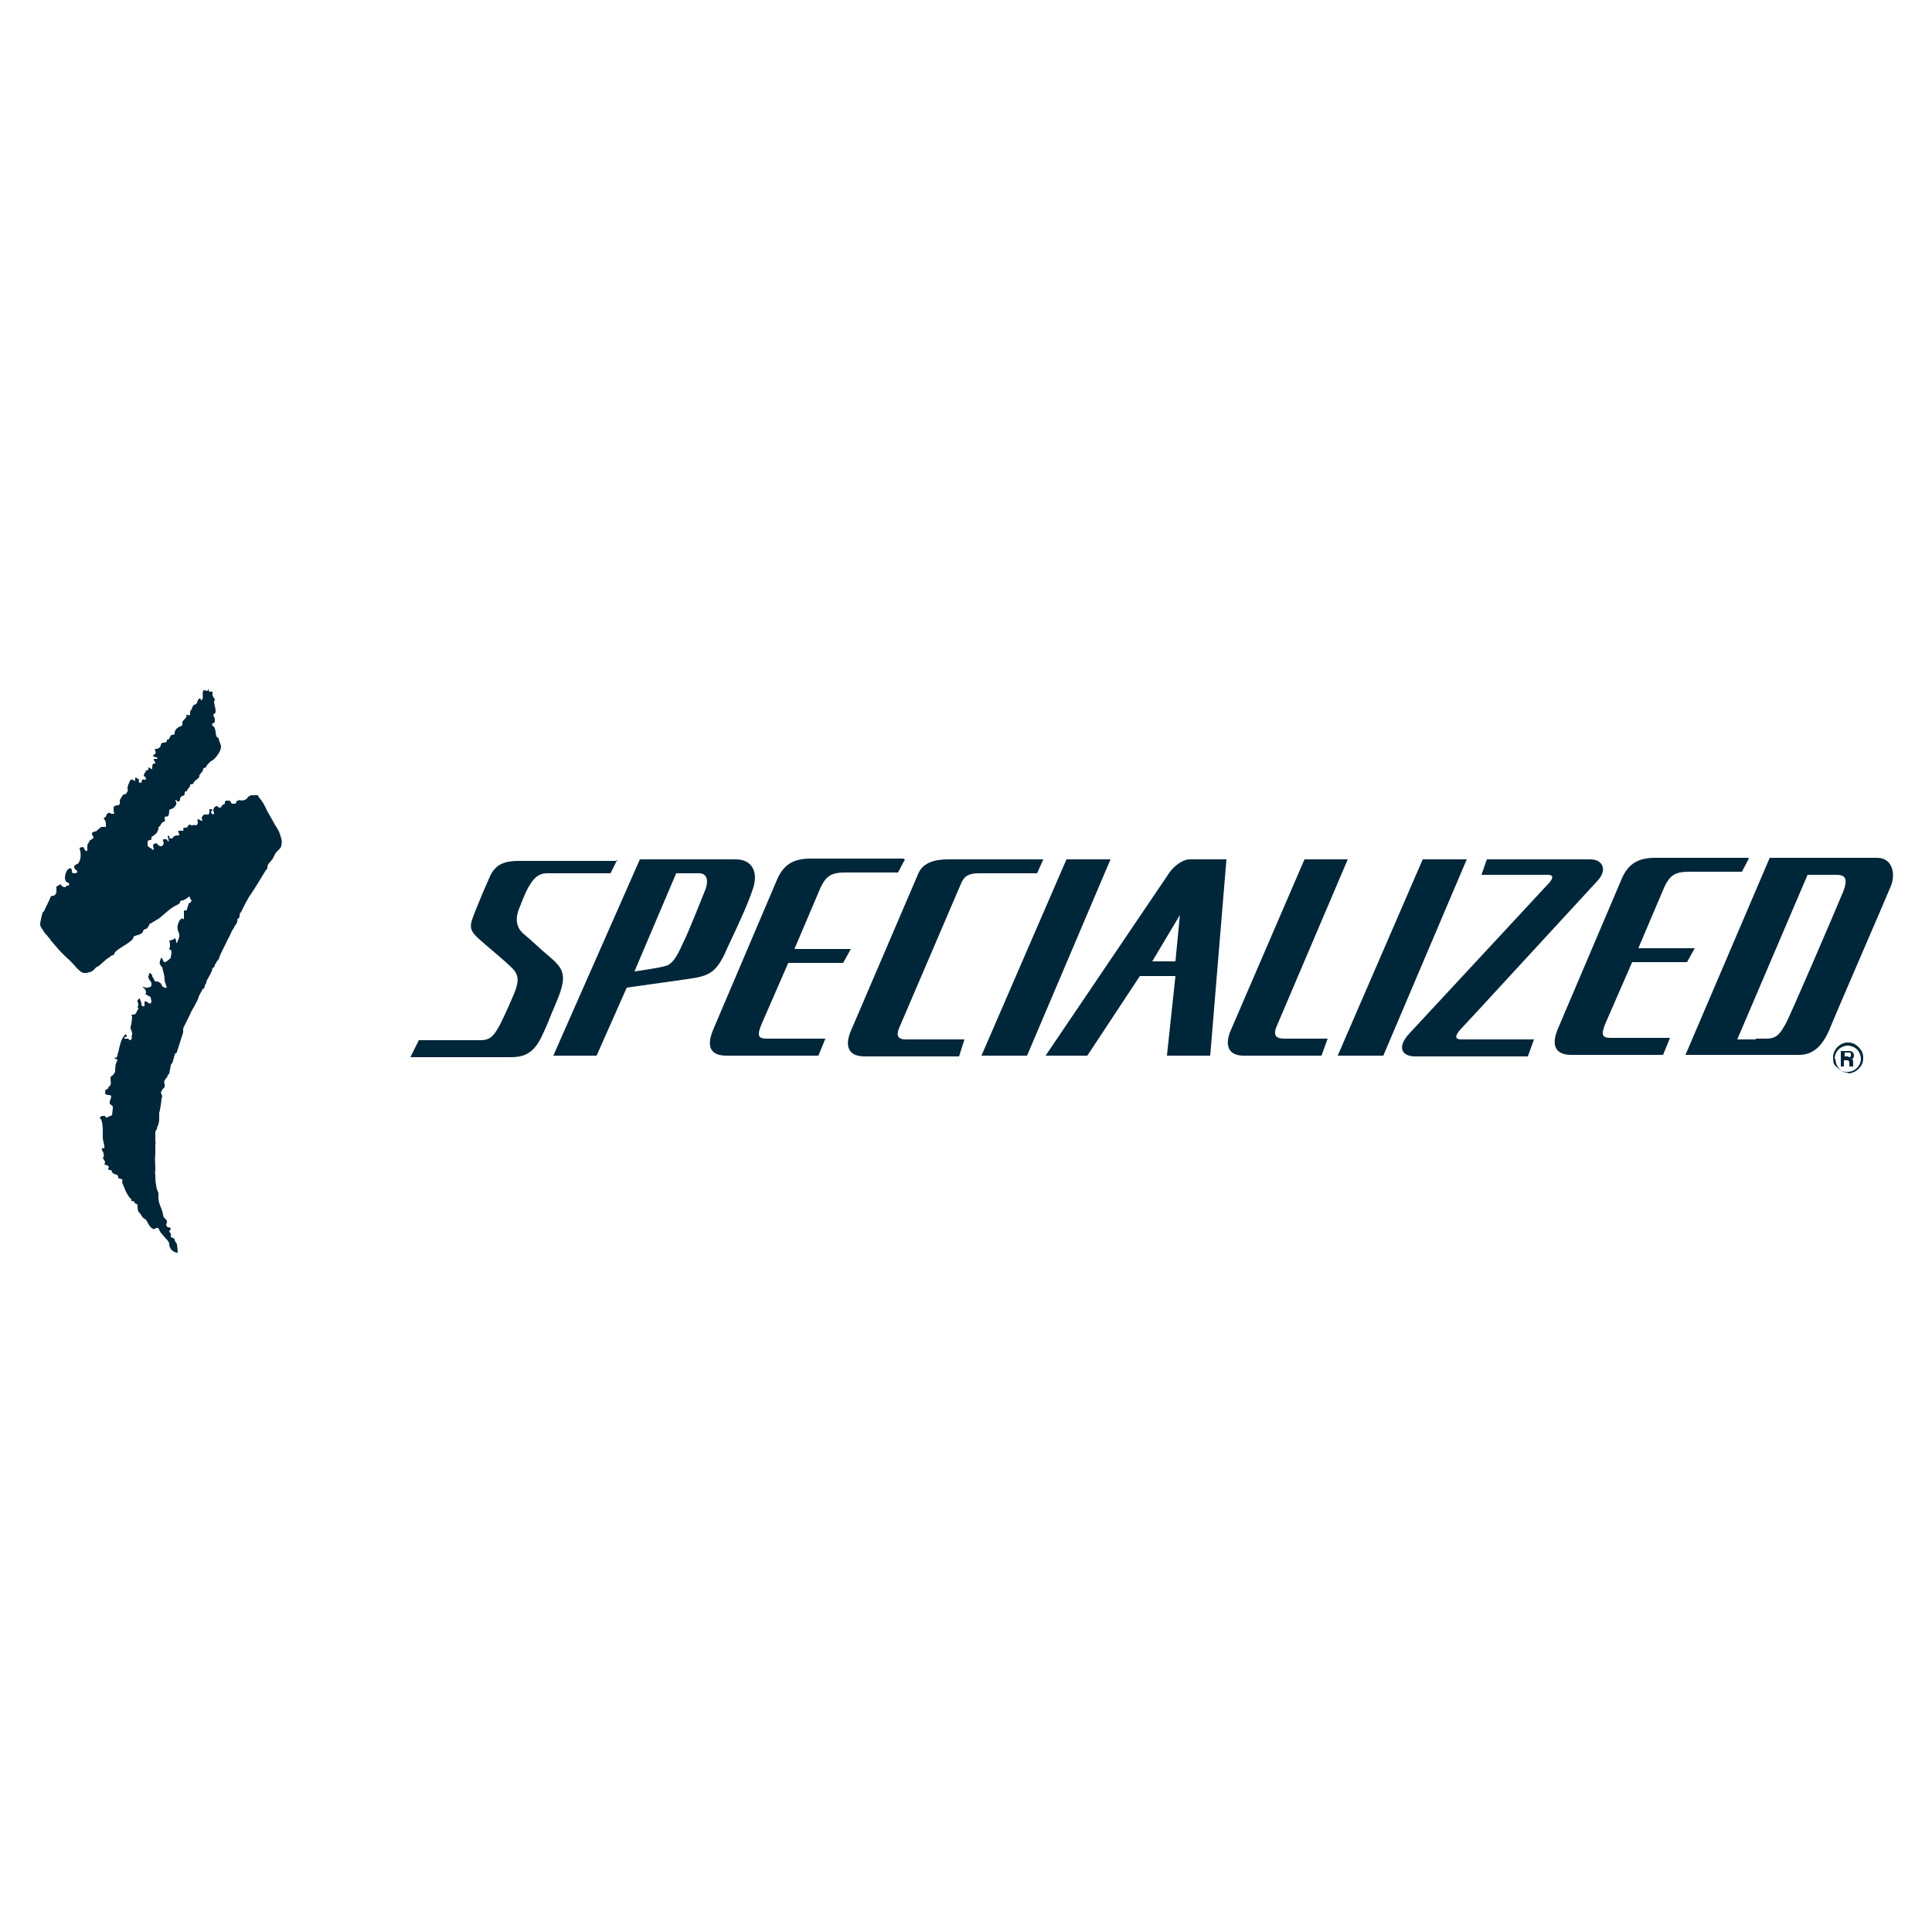 <svg viewBox="0 0 250 250" version="1.1" xmlns="http://www.w3.org/2000/svg" id="Layer_1">
  
  <defs>
    <style>
      .st0 {
        fill: #00263a;
      }
    </style>
  </defs>
  <path d="M152.8,118.2l-3.7,6.2h3l.6-6.2ZM90.5,113h-3l-5.4,12.7c.8-.1,3.4-.5,4-.7.8-.2,1.4-1,2.2-2.8.9-1.8,2.2-5.2,2.9-6.9.7-1.7,0-2.3-.7-2.3M205.8,111.2c1.6,0,2.3,1.4.8,2.9-1.5,1.6-17.1,18.6-17.7,19.2-.5.6-.8,1.2.2,1.2h9.4l-.8,2.2h-14.6c-1.7,0-2.4-1.2-.7-3l18.1-19.5c.6-.7.4-1-.2-1h-8.6l.7-2h13.4ZM174.4,111.2l-9.2,21.6c-.6,1.4.2,1.6,1,1.6h5.6l-.8,2.2h-10.1c-1.9,0-2.6-1.3-1.5-3.6l9.4-21.8h5.7ZM158.7,111.2l-2.1,25.4h-5.6l1.1-10.3h-4.6l-6.8,10.3h-5.4l16.1-23.8c.6-.8,1.7-1.6,2.5-1.6h4.9ZM143.7,111.2l-10.8,25.4h-5.9l11-25.4h5.7ZM189.8,111.2l-10.8,25.4h-5.9l11-25.4h5.7ZM135,111.2l-.8,1.8h-7.5c-1.9,0-2.1.8-2.5,1.7-.4.9-7.4,17.3-7.8,18.2s-.4,1.6.8,1.6h7.6l-.7,2.2h-12.2c-2.2,0-2.6-1.4-1.8-3.3l8.7-20.3c.6-1.5,2.2-1.9,3.9-1.9h12.3ZM117.1,111.2l-.9,1.7h-6.8c-1.9,0-2.5.5-3.2,1.9-.6,1.4-3.4,8-3.4,8h7.3l-1,1.8h-7.1l-3.4,7.8c-.7,1.6-.5,2,.6,2h7.6l-.9,2.2h-11.9c-1.7,0-2.8-.8-1.7-3.4l8.3-19.5c.9-2,2.3-2.6,4.3-2.6h12ZM226.3,111.1l-.9,1.7h-6.8c-1.9,0-2.5.5-3.2,1.9-.6,1.4-3.4,8-3.4,8h7.3l-1,1.8h-7.1l-3.4,7.8c-.7,1.6-.5,2,.6,2h7.7l-.9,2.2h-11.9c-1.6,0-2.8-.8-1.7-3.4l8.3-19.5c.9-2,2.3-2.6,4.3-2.6h12ZM95.2,111.2c2.1,0,3,1.6,2.2,3.9-.8,2.3-1.8,4.4-3.3,7.6-1.4,3.3-2.4,3.6-5.2,4l-7.8,1.1-3.9,8.8h-5.6l11.2-25.4h12.3ZM79.9,111.2l-.9,1.8h-8.2c-1.1,0-1.7.6-2.3,1.6-.6,1-.8,1.7-1.3,2.9s-.5,2.4.5,3.3c1,.8,2.2,2,3.3,2.9,2,1.7,2.5,2.5.9,6.2-1.2,2.8-.6,1.6-1.7,4s-2.3,2.9-4.2,2.9h-12.9l1.1-2.2h8c1.4,0,1.8-.8,2.5-2,.6-1.3.8-1.6,1.6-3.5.8-1.8,1-2.8,0-3.8s-2.5-2.2-4.1-3.6-1.5-1.8-.7-3.8,1.1-2.7,1.9-4.5c.8-1.8,2.3-2,3.8-2h12.7ZM227.2,134.4h1.4c1.4,0,1.8-.8,2.4-1.8s6.8-15.5,7.5-17.2c.7-1.8.2-2.2-.9-2.2h-3.7l-9.1,21.3h2.4ZM218.1,136.5l10.9-25.5h13.9c2,0,2.4,2.1,1.8,3.6-.6,1.5-7.3,16.9-8,18.7-.8,1.8-1.9,3.2-3.9,3.2h-14.7M239.1,138.9c.5,0,1-.2,1.4-.6s.6-.8.6-1.4-.2-1-.6-1.4-.8-.6-1.4-.6c-1,0-1.9.9-1.9,1.9s.2,1,.6,1.4.8.6,1.4.6M237.4,137c0-.4.2-.9.5-1.2.3-.3.8-.5,1.2-.5s.9.2,1.2.5c.3.3.5.8.5,1.2,0,.9-.8,1.7-1.7,1.7s-.9-.2-1.2-.5c-.2-.3-.4-.7-.4-1.2M238.3,136h1c.5,0,.6.4.6.6,0,.2-.1.4-.3.5.2,0,.2.1.2.5s0,.4,0,.4h0s-.5,0-.5,0c0,0,0-.2,0-.4s0-.4-.3-.4h-.4v.8h-.4v-2ZM239.2,136.8c.2,0,.3,0,.3-.3s0-.3-.3-.3h-.5v.5h.5" class="st0"></path>
  <path d="M14.6,143.4c0,0,0-.2,0-.2-.1-.2-.5-.3-.4-.6,0-.3.4-.8,0-.9-.2,0-.5,0-.6-.2,0-.2,0-.4.1-.5,0,0,.3-.1.3-.2,0-.2.2-.2.3-.4.1-.3,0-.5,0-.8,0-.2,0-.3.2-.4s.3-.4.4-.5c0-.5,0-1,.3-1.5,0-.1-.2-.2-.3-.2-.1,0,0-.2,0-.3-.1.1,0,.1.1.2,0,0,.2-.2.2-.3s0-.3.1-.4c.2-.9.4-2,1-2.4h0c0,.1.1.2.1.4-.1,0-.2,0-.3,0,0,0,0,.2,0,.2.1,0,.3,0,.4,0,.1,0,.2.1.3.2.2,0,.2-.2.3-.4-.2,0,0-.2,0-.3v-.2c0-.3-.3-.6-.2-.8,0-.2.1-.3.1-.4,0-.4.2-.8,0-1.2.2,0,.4,0,.5-.1.2-.1.2-.5.4-.6,0,0,0-.2-.1-.3-.1,0,.2-.1,0-.2,0,0,.2,0,.1,0,0-.2,0-.3-.1-.4,0,0,0-.3,0-.3s.2-.1.2-.2c0,0,.1,0,.1,0,0,.2.2.4.2.7s0,.2.2.3.2,0,.2-.2,0-.3,0-.4.1,0,.2,0c.2,0,.4.4.6.2.2-.1,0-.6,0-.7s0-.1-.2-.2c-.2,0-.2-.2-.4-.2s0-.2,0-.2c0-.4-.2-.6-.5-.8,0,0,0,0,.1,0,.2,0,.4.2.6.1s.4,0,.5-.3c0-.2,0-.4-.1-.5-.2-.2-.2-.3-.3-.5s.2-.4.1-.6c.2,0,.3.2.4.3,0,0,0,.1,0,.2.2.1.2.5.4.6.2,0,.5,0,.6.2.2,0,.2.4.4.5.1,0,.2.2.4.1s0-.2,0-.2c0-.2-.2-.5-.2-.8,0-.6-.2-1.1-.3-1.6,0-.1-.2-.2-.2-.2,0,0,0-.2-.1-.2-.1-.2,0-.6.2-.9.2.2.2.6.4.6s.7-.4.8-.6c0-.3.2-.7,0-1,0,0-.2,0-.2-.1s0-.2.1-.2c0-.3,0-.6-.1-.9.2,0,.2,0,.4-.1,0,0,.2,0,.3-.2.2.1.2.4.2.6,0,0,.1,0,.1,0,.1-.2.2-.5.3-.8,0-.2,0-.5-.2-.8,0,0,0-.2,0-.2-.2-.4.4-1.8.8-1.2,0-.1,0-.3,0-.4,0-.2,0-.5,0-.7,0-.2.4,0,.4-.2,0-.3.2-.5.2-.8.2,0,.3-.2.4-.4,0,0-.2-.2-.2-.2,0-.1,0-.2-.1-.3h0c-.3.2-.5.4-.8.5-.2,0-.4.1-.4.2,0,.2-.2.3-.4.4-.9.4-1.6,1.2-2.4,1.8-.4.2-.8.5-1.2.7,0,0,0,.2,0,.2,0,0-.1,0-.1,0,0,.2-.2.4-.3.4-.2,0-.4.2-.4.3,0,.2-.2.3-.4.4-.2.1-.4.1-.6.2-.3,0-.2.4-.5.6-.7.6-1.5.9-2.1,1.5-.1.1-.1.4-.3.4-.2,0-.3.2-.5.3-.4.2-1.1,1-1.5,1.2-.2,0-.4.4-.6.5-.2.2-.5.2-.8.3,0,0-.2,0-.3,0-.1,0-.2,0-.3-.1-.1,0-.2-.1-.3-.2-.2-.2-.4-.3-.5-.5-.4-.4-.7-.8-1.2-1.2-.3-.3-.6-.6-.9-.9-.4-.5-.8-.9-1.2-1.4,0-.2-.2-.2-.3-.4-.1-.2-.4-.4-.5-.6-.2-.4-.5-.6-.5-1s.2-1,.3-1.5c0,0,.2-.2.2-.2.2-.5.6-1.2.8-1.7,0-.2.2-.3.4-.3.2,0,.3-.2.4-.4,0-.1,0-.3,0-.4,0-.1,0-.2,0-.4.2,0,.5-.4.6-.2.1.2.3.3.5.3s.1-.1.2-.2c0,0,.1,0,.2,0,.2,0,.2-.3,0-.4-.3,0-.4-.4-.4-.6,0-.4.2-1,.5-1.2,0,0,.3-.1.3,0,.2.2,0,.6.3.6.2,0,.5,0,.5-.2,0-.2-.4-.3-.4-.6,0-.4.5-.3.6-.6.3-.5.3-1.2.1-1.8,0-.2.2-.1.4-.2.2,0,.2.4.4.5,0,0,.2,0,.2,0v-.5c0-.2,0-.4.2-.6,0,0,.1-.3.2-.3s.3-.2.4-.3c0-.2-.2-.3-.2-.5,0-.4.6-.2.7-.5,0,0,0,0,0,0,.2-.1.4-.4.6-.4.1,0,.2,0,.3,0s.2,0,.2,0v-.4c0-.3-.1-.5-.3-.7,0,0,.2-.2.3-.2,0-.1.2-.8.7-.4,0,0,.2,0,.3,0,.2,0,0-.2,0-.4s0-.3,0-.4c0-.2.2-.2.4-.3h0c0,0,.1,0,.2,0,.3-.1.2-.4.2-.6h0s0,0,0,0h0c0-.2.2-.3.3-.6.2,0,0-.2.2-.2,0,0,.1,0,.1,0h0c.2,0,.3-.2.4-.4s0-.2,0-.4c0-.3.2-.7.3-.9,0-.2.4-.4.6,0,.2-.2,0-.5.2-.5,0,0,.2.2.3.2.2,0-.1.4.2.5.3,0,.2-.2.3-.4,0-.1.3,0,.4,0,.2,0,0-.3,0-.4h0s0,0,0,0c-.4,0-.1-.4,0-.6,0,0,0,0,0,0s.2,0,0-.2c.2,0,.4,0,.4-.2,0,0,0-.2,0-.2,0,0,0,0,0,0,.2,0,.5.4.5.1,0-.2,0-.6.2-.6,0,0,.2,0,.2,0,0-.2-.2-.4-.2-.5,0,0,0-.2,0-.1.2,0,.4,0,.5,0h0c0-.2-.4-.3-.6-.3h0c0,0,0-.1,0,0,0,0,0-.2.2-.3h0c.2-.1.2-.4,0-.5,0,0,.2,0,0-.2,0,0,.2,0,.3,0,.2,0,.4-.2.5-.4,0-.2.1-.4.3-.4.2,0,.4,0,.5-.2,0,0,0-.1,0-.2,0,0,.2,0,.2,0,.2-.2.2-.5.4-.6.1,0,.4,0,.4-.2,0-.4.2-.6.5-.8.1-.1.4-.1.5-.3,0-.1,0-.3,0-.4.1-.2.4-.4.5-.6s0-.2,0-.3c.2,0,.3,0,.4.1.2-.2,0-.5.2-.7s.2-.6.4-.7c.2,0,.4-.2.4-.3,0-.2.2-.3.2-.5,0,0,.1,0,.2,0,.1,0,.1.3.2.2.3-.3,0-.8.2-1.2,0-.2.4,0,.5,0,0,0,.2,0,.1-.2,0-.1,0,0,.1,0,0,.2,0,.3.2.3.1,0,.3,0,.3,0,0,.1,0,.3,0,.4,0,.2.2.4.3.6,0,.1-.1.2-.1.3,0,.4.2.8.2,1.2s-.2.3-.3.5c0,.2.2.3.2.6s0,.4-.2.5c0,0-.2,0-.2,0s.2.2,0,.3c.2,0,.4.2.4.4.2.4,0,1.1.5,1.2,0,.4.3.8.3,1.1,0,.6-.6,1.4-1.1,1.8-.2,0-.6.5-.7.6,0,0,0,0,0,0-.1,0,0,.2-.2.3,0,.1-.3,0-.3.2,0,.3-.3.5-.5.8,0,0,0,.2,0,.2-.2.4-.6.4-.8.9,0,.1-.4,0-.4.2,0,.3-.3.4-.4.7,0,.2-.2,0-.3.2,0,0,0,.1,0,.2,0,.2-.2.3-.3.3h0c-.2,0-.2.2-.3.3,0,.2,0,.4-.2.4s-.2,0-.3-.2c0,0-.1,0-.1,0,0,.2.2.4.1.6s-.2.3-.3.4c-.2.2-.5.2-.6.3,0,.2,0,.5-.1.7,0,.3-.5,0-.5.3s.1.4,0,.5c-.2,0-.4.2-.5.4,0,.2-.4.3-.3.5,0,0,0,0,0,0,0,.1,0,.2-.1.3-.1.4-.5.6-.8.8,0,0,0,.2,0,.3-.1.2-.4,0-.5.3,0,.1,0,.3,0,.5.1.3.5.3.7.6.2-.1,0-.4,0-.6s.2-.2.4-.3c0,0,0,0,0,0,.2.1.3.4.6.4s.3-.2.4-.4c0,0-.1-.2-.1-.3s0-.2,0-.2c.1,0,.2,0,.4,0s.2.3.2.3c.3,0,0-.5,0-.7,0,0,.2-.1.2,0,0,.1,0,.3.2.3,0,0,.2,0,.2,0,.2-.4.5-.4.8-.4.3,0-.2-.6,0-.6h.5s0,0,0,0c0,0,0,0,.1,0,0,0,.1-.2,0-.3,0-.1.2-.1.4-.1s.2-.4.5-.4c.1,0,.2.2.3.1.2-.1.4,0,.5,0,0,0,.2-.2.2-.3,0-.2-.1-.4,0-.5.2,0,.3.2.5.2s0-.2,0-.3c0-.2.2-.4.3-.5,0,0,.2,0,.3,0,0,0,.1,0,.2,0,.2,0,.2-.3.2-.4,0-.1,0-.3,0-.3.2,0,.4,0,.4.1,0,0-.2.2-.2.3s.2.3.3.3c0,0,.1-.1.1-.2,0-.1-.1-.2-.1-.3,0-.2.1-.5.4-.6.2,0,.3.3.5.2.2,0,.2-.4.4-.4s.2-.2.2-.2c0-.1,0-.3.2-.3.1,0,.3,0,.4,0,.1,0,.2.3.3.4,0,0,.2,0,.2,0,.2,0,.3,0,.4-.2,0-.1,0-.2.2-.2,0,0,.1,0,.2-.1.2.2.6,0,.7,0,0,0,.3-.2.3-.2,0-.2.3-.3.5-.4.1,0,.5,0,.7,0,0,0,0,0,0,0,0,0,.1,0,.2,0,0,.2.2.4.3.5.3.4.6.9.8,1.4.3.5.6,1.1.9,1.6.2.4.5.8.7,1.2,0,0,0,0,0,0,.2.6.5,1.2.3,1.8,0,.4-.6.7-.8,1.1-.1.2-.2.4-.3.6s-.2.2-.3.4c-.2.2-.4.4-.4.7s-.1.3-.2.4c-.5.8-1.5,2.5-2,3.2-.2.2-.9,1.6-1,1.8-.1.2-.2.5-.4.6.1.1,0,.2,0,.3,0,.2-.1.4-.3.4.1.1,0,.2,0,.3,0,.3-.3.5-.4.8-.1.2-.3.4-.4.7-.1.2-.2.5-.4.8h0c-.4.9-.9,1.7-1.2,2.6,0,.1-.2.2-.3.4,0,.2-.2.2-.2.4,0,.2-.2.3-.3.4s0,.4-.2.5c0,0,0,0,0,.1l-.6,1.1c0,0,0,.2,0,.2,0,0-.2.2-.2.4,0,.2-.2.4-.3.4,0,.1-.4.7-.5,1,0,.3-.9,1.8-1,2,0,.1-1,2-1,2.1s0,.2,0,.5l-.8,2.5c0,.1-.1.2-.2.2s-.3,1.1-.4,1.2c0,.1-.1.1-.2.3,0,.2-.2,1-.2,1.1s-.2.2-.2.2,0,.3-.2.4c0,.1-.4.3-.2.8.1.5-.2.5-.3.7,0,.2-.3.2-.1.6.2.4,0,.4,0,.6s-.2,1.6-.3,1.8c0,.2,0,.6,0,.8,0,.4-.1.8-.3,1.1.1,0,0,.2,0,.2-.2.2-.2.4-.2.6,0,.2,0,.4,0,.6,0,.1,0,.4,0,.5.1,0,0,.2,0,.3,0,.4,0,.8,0,1.3-.1.6,0,1.2,0,1.8s0,.2,0,.3c-.1.2,0,.4,0,.6,0,.4,0,.8.1,1.2,0,.4.2.8.3,1.1,0,.2,0,.4,0,.6,0,.8.5,1.4.6,2.2,0,.4.4.5.5.8,0,.2,0,.3-.1.4,0,0,0,.2.1.3,0,.2.4,0,.5.3,0,.1-.1.2-.2.3,0,.2.3.3.2.5,0,0,0,.2,0,.2,0,.2.4.1.5.4,0,.2.2.4.3.6,0,.2.2,1.2,0,1.1-.6-.1-1-.6-1-1.1,0-.3-.3-.6-.5-.8-.4-.5-.7-.7-.9-1.3,0,0-.2,0-.2,0,0,0-.2,0-.2,0,0,.1,0,.1,0,.1-.4.2-.8-.4-1-.8-.1-.2-.2-.4-.4-.5-.4-.2-.4-.6-.7-.8-.2-.2-.2-.6-.2-.9,0-.3-.4-.2-.4-.4s-.1-.1-.1-.2c0,.1-.2,0-.3,0,0,0,0-.2,0-.2s-.2-.2-.2-.2c-.5-.6-.7-1.3-1-2,0-.1.1-.3,0-.4,0,0-.1,0-.1,0-.1-.2-.4,0-.4-.2s-.1-.4-.2-.4c-.2,0-.3-.1-.5-.2-.1,0-.1-.4-.3-.4s-.3,0-.3-.2h0c0,0,.2-.2,0-.3,0-.1-.2-.1-.4-.2-.2,0,0-.2,0-.3,0-.2-.2-.3-.2-.4s-.2-.2,0-.3c.1-.1,0-.3,0-.4,0-.3-.3-.4-.2-.7,0,0,.1-.1.3,0,0,0,0-.2,0-.2,0-.4-.2-.8-.2-1.2s0-.4,0-.6c0-.6,0-1.2-.2-1.7,0,0-.1-.2-.2-.2,0-.2.2-.2.3-.3h.4s0,.1.1.2c0,0,.1,0,.2,0,0-.1.5-.2.6-.3" class="st0"></path>
</svg>